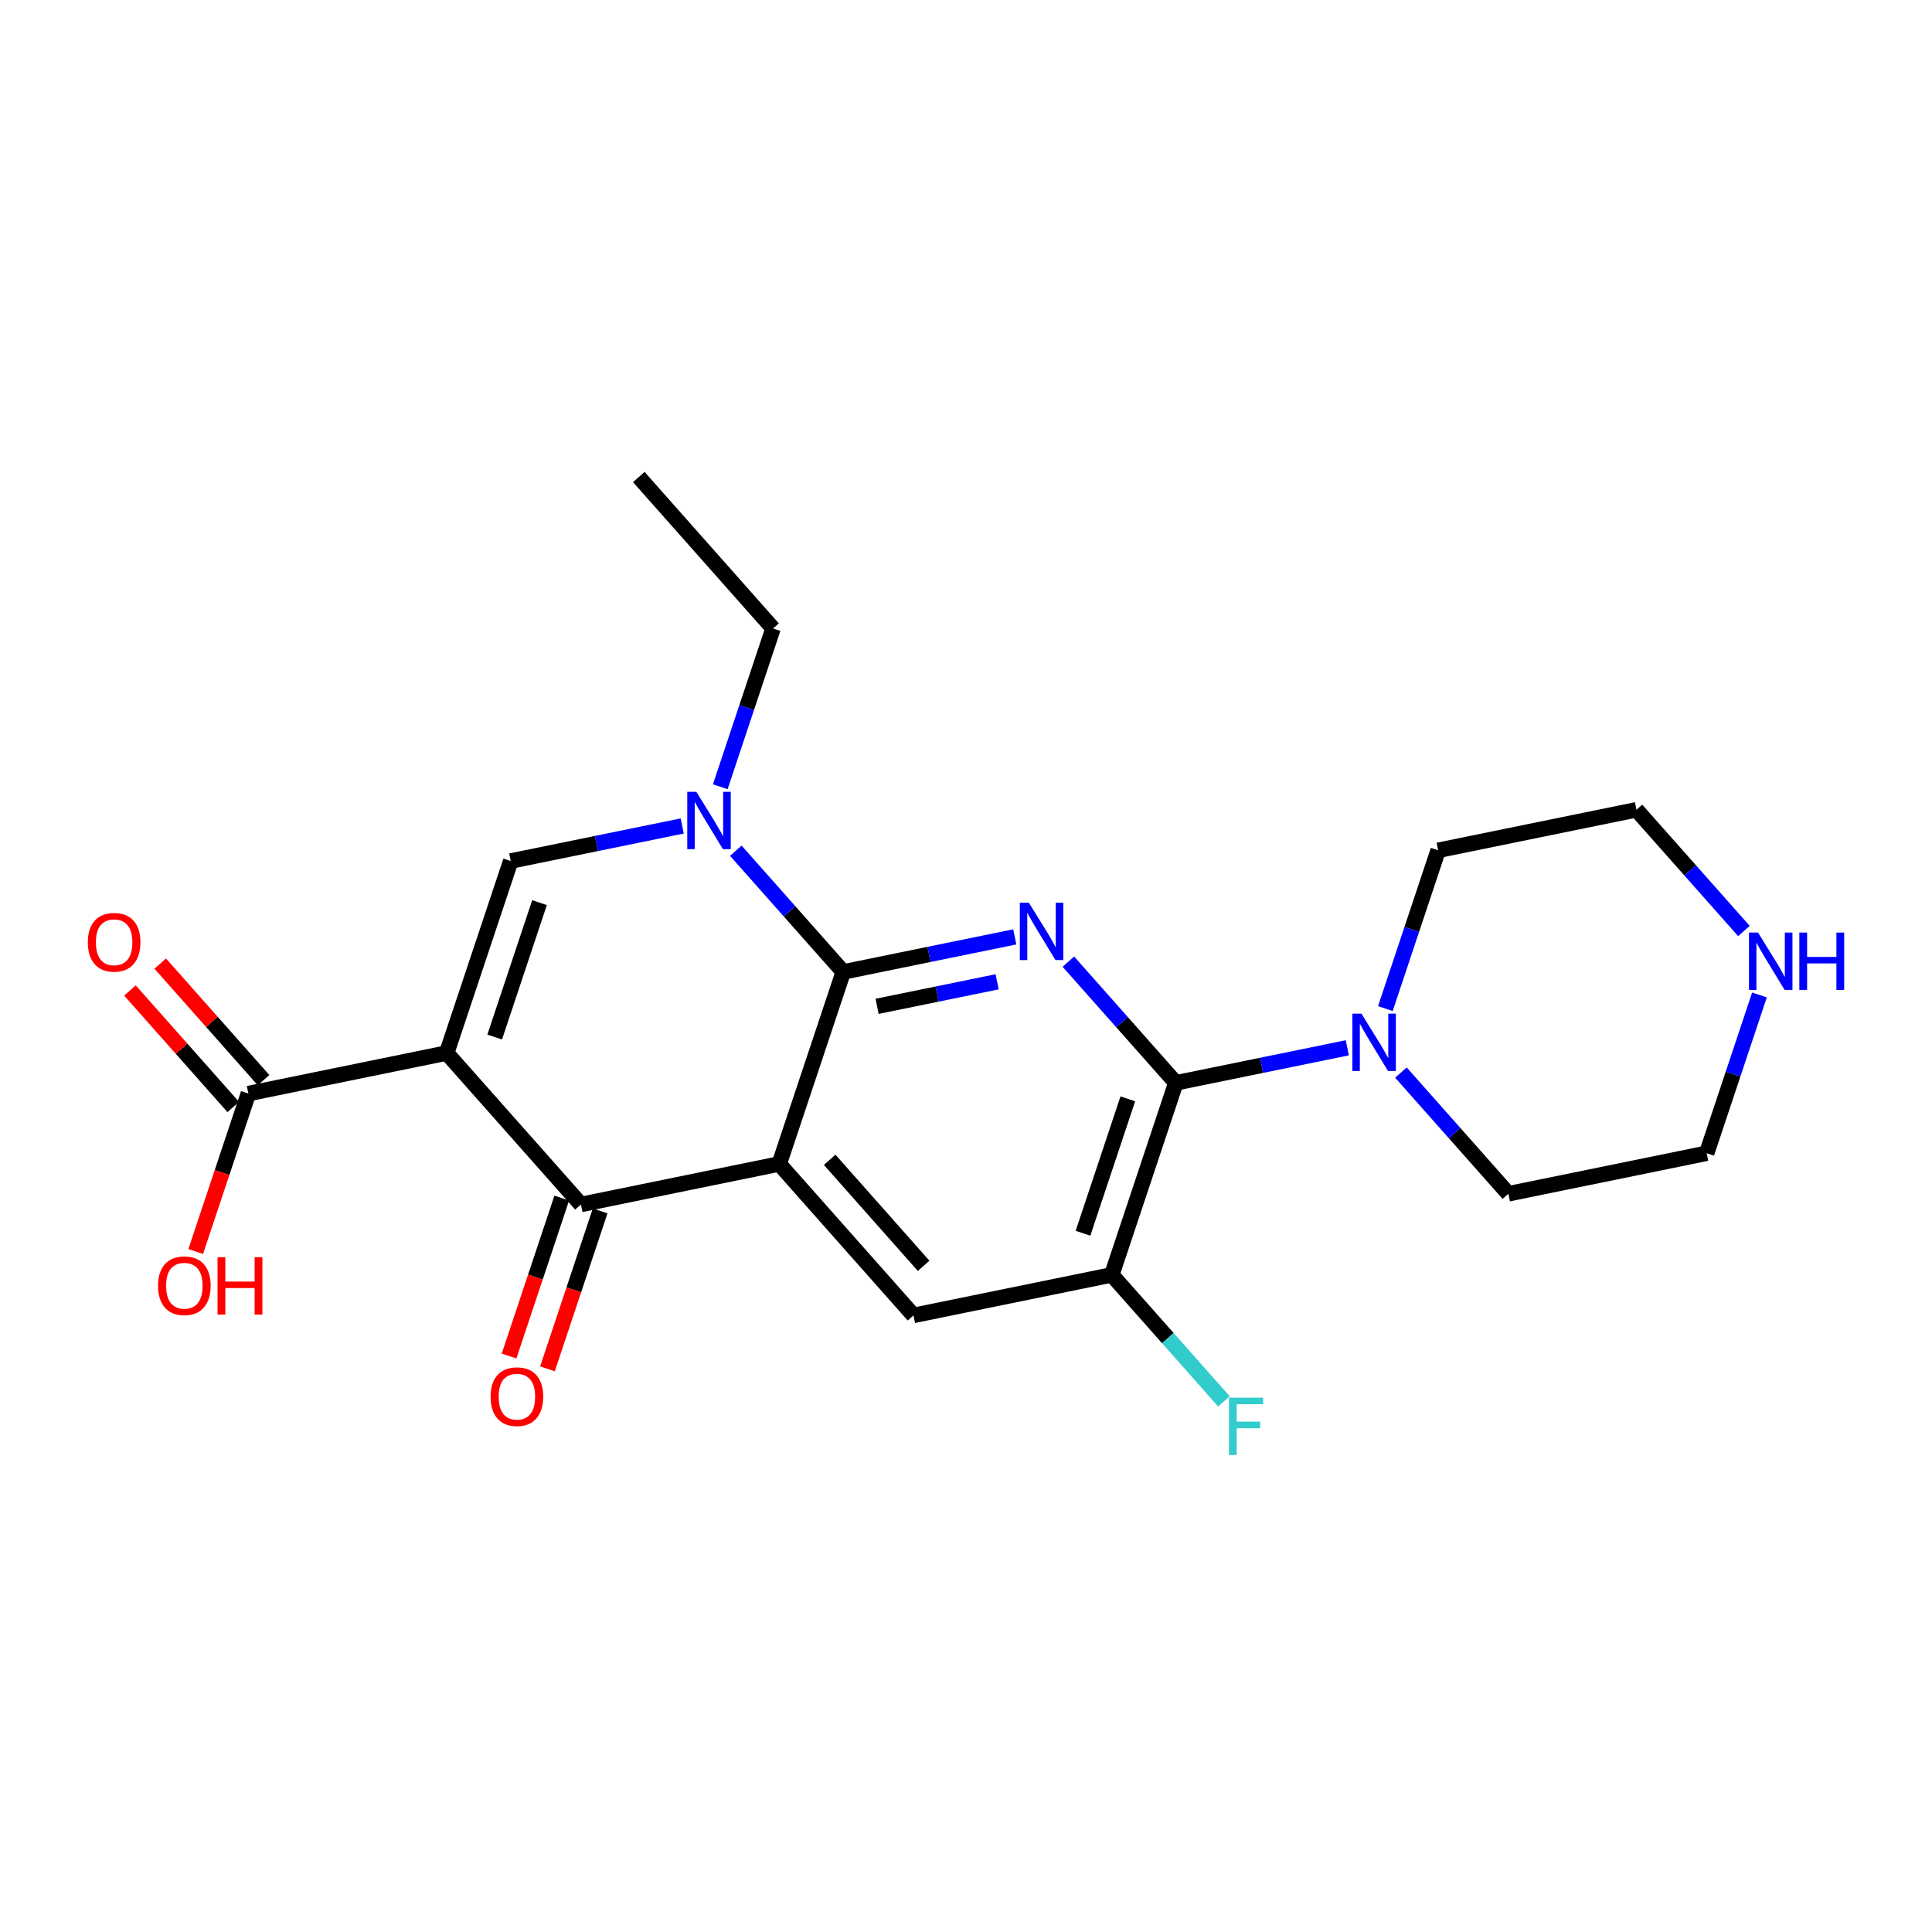 <?xml version='1.0' encoding='iso-8859-1'?>
<svg version='1.1' baseProfile='full'
              xmlns='http://www.w3.org/2000/svg'
                      xmlns:rdkit='http://www.rdkit.org/xml'
                      xmlns:xlink='http://www.w3.org/1999/xlink'
                  xml:space='preserve'
width='250px' height='250px' viewBox='0 0 250 250'>
<!-- END OF HEADER -->
<rect style='opacity:1.0;fill:#FFFFFF;stroke:none' width='250' height='250' x='0' y='0'> </rect>
<path class='bond-0 atom-0 atom-1' d='M 82.66,61.727 L 100.033,81.326' style='fill:none;fill-rule:evenodd;stroke:#000000;stroke-width:2.0px;stroke-linecap:butt;stroke-linejoin:miter;stroke-opacity:1' />
<path class='bond-1 atom-1 atom-18' d='M 100.033,81.326 L 96.617,91.566' style='fill:none;fill-rule:evenodd;stroke:#000000;stroke-width:2.0px;stroke-linecap:butt;stroke-linejoin:miter;stroke-opacity:1' />
<path class='bond-1 atom-1 atom-18' d='M 96.617,91.566 L 93.202,101.807' style='fill:none;fill-rule:evenodd;stroke:#0000FF;stroke-width:2.0px;stroke-linecap:butt;stroke-linejoin:miter;stroke-opacity:1' />
<path class='bond-2 atom-2 atom-4' d='M 220.843,149.228 L 195.184,154.474' style='fill:none;fill-rule:evenodd;stroke:#000000;stroke-width:2.0px;stroke-linecap:butt;stroke-linejoin:miter;stroke-opacity:1' />
<path class='bond-3 atom-2 atom-16' d='M 220.843,149.228 L 224.258,138.987' style='fill:none;fill-rule:evenodd;stroke:#000000;stroke-width:2.0px;stroke-linecap:butt;stroke-linejoin:miter;stroke-opacity:1' />
<path class='bond-3 atom-2 atom-16' d='M 224.258,138.987 L 227.674,128.746' style='fill:none;fill-rule:evenodd;stroke:#0000FF;stroke-width:2.0px;stroke-linecap:butt;stroke-linejoin:miter;stroke-opacity:1' />
<path class='bond-4 atom-3 atom-5' d='M 211.756,104.785 L 186.097,110.031' style='fill:none;fill-rule:evenodd;stroke:#000000;stroke-width:2.0px;stroke-linecap:butt;stroke-linejoin:miter;stroke-opacity:1' />
<path class='bond-5 atom-3 atom-16' d='M 211.756,104.785 L 218.709,112.628' style='fill:none;fill-rule:evenodd;stroke:#000000;stroke-width:2.0px;stroke-linecap:butt;stroke-linejoin:miter;stroke-opacity:1' />
<path class='bond-5 atom-3 atom-16' d='M 218.709,112.628 L 225.662,120.471' style='fill:none;fill-rule:evenodd;stroke:#0000FF;stroke-width:2.0px;stroke-linecap:butt;stroke-linejoin:miter;stroke-opacity:1' />
<path class='bond-6 atom-4 atom-19' d='M 195.184,154.474 L 188.231,146.63' style='fill:none;fill-rule:evenodd;stroke:#000000;stroke-width:2.0px;stroke-linecap:butt;stroke-linejoin:miter;stroke-opacity:1' />
<path class='bond-6 atom-4 atom-19' d='M 188.231,146.63 L 181.278,138.787' style='fill:none;fill-rule:evenodd;stroke:#0000FF;stroke-width:2.0px;stroke-linecap:butt;stroke-linejoin:miter;stroke-opacity:1' />
<path class='bond-7 atom-5 atom-19' d='M 186.097,110.031 L 182.682,120.271' style='fill:none;fill-rule:evenodd;stroke:#000000;stroke-width:2.0px;stroke-linecap:butt;stroke-linejoin:miter;stroke-opacity:1' />
<path class='bond-7 atom-5 atom-19' d='M 182.682,120.271 L 179.266,130.512' style='fill:none;fill-rule:evenodd;stroke:#0000FF;stroke-width:2.0px;stroke-linecap:butt;stroke-linejoin:miter;stroke-opacity:1' />
<path class='bond-8 atom-6 atom-8' d='M 118.206,170.212 L 100.833,150.613' style='fill:none;fill-rule:evenodd;stroke:#000000;stroke-width:2.0px;stroke-linecap:butt;stroke-linejoin:miter;stroke-opacity:1' />
<path class='bond-8 atom-6 atom-8' d='M 119.519,163.798 L 107.358,150.079' style='fill:none;fill-rule:evenodd;stroke:#000000;stroke-width:2.0px;stroke-linecap:butt;stroke-linejoin:miter;stroke-opacity:1' />
<path class='bond-9 atom-6 atom-10' d='M 118.206,170.212 L 143.865,164.966' style='fill:none;fill-rule:evenodd;stroke:#000000;stroke-width:2.0px;stroke-linecap:butt;stroke-linejoin:miter;stroke-opacity:1' />
<path class='bond-10 atom-7 atom-9' d='M 66.087,111.416 L 57.8,136.261' style='fill:none;fill-rule:evenodd;stroke:#000000;stroke-width:2.0px;stroke-linecap:butt;stroke-linejoin:miter;stroke-opacity:1' />
<path class='bond-10 atom-7 atom-9' d='M 69.813,116.8 L 64.012,134.191' style='fill:none;fill-rule:evenodd;stroke:#000000;stroke-width:2.0px;stroke-linecap:butt;stroke-linejoin:miter;stroke-opacity:1' />
<path class='bond-11 atom-7 atom-18' d='M 66.087,111.416 L 77.183,109.148' style='fill:none;fill-rule:evenodd;stroke:#000000;stroke-width:2.0px;stroke-linecap:butt;stroke-linejoin:miter;stroke-opacity:1' />
<path class='bond-11 atom-7 atom-18' d='M 77.183,109.148 L 88.279,106.879' style='fill:none;fill-rule:evenodd;stroke:#0000FF;stroke-width:2.0px;stroke-linecap:butt;stroke-linejoin:miter;stroke-opacity:1' />
<path class='bond-12 atom-8 atom-11' d='M 100.833,150.613 L 75.173,155.859' style='fill:none;fill-rule:evenodd;stroke:#000000;stroke-width:2.0px;stroke-linecap:butt;stroke-linejoin:miter;stroke-opacity:1' />
<path class='bond-13 atom-8 atom-12' d='M 100.833,150.613 L 109.119,125.769' style='fill:none;fill-rule:evenodd;stroke:#000000;stroke-width:2.0px;stroke-linecap:butt;stroke-linejoin:miter;stroke-opacity:1' />
<path class='bond-14 atom-9 atom-11' d='M 57.8,136.261 L 75.173,155.859' style='fill:none;fill-rule:evenodd;stroke:#000000;stroke-width:2.0px;stroke-linecap:butt;stroke-linejoin:miter;stroke-opacity:1' />
<path class='bond-15 atom-9 atom-14' d='M 57.8,136.261 L 32.141,141.507' style='fill:none;fill-rule:evenodd;stroke:#000000;stroke-width:2.0px;stroke-linecap:butt;stroke-linejoin:miter;stroke-opacity:1' />
<path class='bond-16 atom-10 atom-13' d='M 143.865,164.966 L 152.151,140.121' style='fill:none;fill-rule:evenodd;stroke:#000000;stroke-width:2.0px;stroke-linecap:butt;stroke-linejoin:miter;stroke-opacity:1' />
<path class='bond-16 atom-10 atom-13' d='M 140.139,159.582 L 145.939,142.191' style='fill:none;fill-rule:evenodd;stroke:#000000;stroke-width:2.0px;stroke-linecap:butt;stroke-linejoin:miter;stroke-opacity:1' />
<path class='bond-17 atom-10 atom-15' d='M 143.865,164.966 L 151.121,173.152' style='fill:none;fill-rule:evenodd;stroke:#000000;stroke-width:2.0px;stroke-linecap:butt;stroke-linejoin:miter;stroke-opacity:1' />
<path class='bond-17 atom-10 atom-15' d='M 151.121,173.152 L 158.378,181.338' style='fill:none;fill-rule:evenodd;stroke:#33CCCC;stroke-width:2.0px;stroke-linecap:butt;stroke-linejoin:miter;stroke-opacity:1' />
<path class='bond-18 atom-11 atom-20' d='M 72.689,155.031 L 69.28,165.251' style='fill:none;fill-rule:evenodd;stroke:#000000;stroke-width:2.0px;stroke-linecap:butt;stroke-linejoin:miter;stroke-opacity:1' />
<path class='bond-18 atom-11 atom-20' d='M 69.28,165.251 L 65.872,175.47' style='fill:none;fill-rule:evenodd;stroke:#FF0000;stroke-width:2.0px;stroke-linecap:butt;stroke-linejoin:miter;stroke-opacity:1' />
<path class='bond-18 atom-11 atom-20' d='M 77.658,156.688 L 74.249,166.908' style='fill:none;fill-rule:evenodd;stroke:#000000;stroke-width:2.0px;stroke-linecap:butt;stroke-linejoin:miter;stroke-opacity:1' />
<path class='bond-18 atom-11 atom-20' d='M 74.249,166.908 L 70.841,177.128' style='fill:none;fill-rule:evenodd;stroke:#FF0000;stroke-width:2.0px;stroke-linecap:butt;stroke-linejoin:miter;stroke-opacity:1' />
<path class='bond-19 atom-12 atom-17' d='M 109.119,125.769 L 120.215,123.5' style='fill:none;fill-rule:evenodd;stroke:#000000;stroke-width:2.0px;stroke-linecap:butt;stroke-linejoin:miter;stroke-opacity:1' />
<path class='bond-19 atom-12 atom-17' d='M 120.215,123.5 L 131.311,121.232' style='fill:none;fill-rule:evenodd;stroke:#0000FF;stroke-width:2.0px;stroke-linecap:butt;stroke-linejoin:miter;stroke-opacity:1' />
<path class='bond-19 atom-12 atom-17' d='M 113.497,130.22 L 121.264,128.632' style='fill:none;fill-rule:evenodd;stroke:#000000;stroke-width:2.0px;stroke-linecap:butt;stroke-linejoin:miter;stroke-opacity:1' />
<path class='bond-19 atom-12 atom-17' d='M 121.264,128.632 L 129.031,127.044' style='fill:none;fill-rule:evenodd;stroke:#0000FF;stroke-width:2.0px;stroke-linecap:butt;stroke-linejoin:miter;stroke-opacity:1' />
<path class='bond-20 atom-12 atom-18' d='M 109.119,125.769 L 102.167,117.925' style='fill:none;fill-rule:evenodd;stroke:#000000;stroke-width:2.0px;stroke-linecap:butt;stroke-linejoin:miter;stroke-opacity:1' />
<path class='bond-20 atom-12 atom-18' d='M 102.167,117.925 L 95.214,110.082' style='fill:none;fill-rule:evenodd;stroke:#0000FF;stroke-width:2.0px;stroke-linecap:butt;stroke-linejoin:miter;stroke-opacity:1' />
<path class='bond-21 atom-13 atom-17' d='M 152.151,140.121 L 145.199,132.278' style='fill:none;fill-rule:evenodd;stroke:#000000;stroke-width:2.0px;stroke-linecap:butt;stroke-linejoin:miter;stroke-opacity:1' />
<path class='bond-21 atom-13 atom-17' d='M 145.199,132.278 L 138.246,124.435' style='fill:none;fill-rule:evenodd;stroke:#0000FF;stroke-width:2.0px;stroke-linecap:butt;stroke-linejoin:miter;stroke-opacity:1' />
<path class='bond-22 atom-13 atom-19' d='M 152.151,140.121 L 163.247,137.853' style='fill:none;fill-rule:evenodd;stroke:#000000;stroke-width:2.0px;stroke-linecap:butt;stroke-linejoin:miter;stroke-opacity:1' />
<path class='bond-22 atom-13 atom-19' d='M 163.247,137.853 L 174.343,135.584' style='fill:none;fill-rule:evenodd;stroke:#0000FF;stroke-width:2.0px;stroke-linecap:butt;stroke-linejoin:miter;stroke-opacity:1' />
<path class='bond-23 atom-14 atom-21' d='M 34.101,139.77 L 27.418,132.231' style='fill:none;fill-rule:evenodd;stroke:#000000;stroke-width:2.0px;stroke-linecap:butt;stroke-linejoin:miter;stroke-opacity:1' />
<path class='bond-23 atom-14 atom-21' d='M 27.418,132.231 L 20.735,124.691' style='fill:none;fill-rule:evenodd;stroke:#FF0000;stroke-width:2.0px;stroke-linecap:butt;stroke-linejoin:miter;stroke-opacity:1' />
<path class='bond-23 atom-14 atom-21' d='M 30.181,143.244 L 23.498,135.705' style='fill:none;fill-rule:evenodd;stroke:#000000;stroke-width:2.0px;stroke-linecap:butt;stroke-linejoin:miter;stroke-opacity:1' />
<path class='bond-23 atom-14 atom-21' d='M 23.498,135.705 L 16.816,128.166' style='fill:none;fill-rule:evenodd;stroke:#FF0000;stroke-width:2.0px;stroke-linecap:butt;stroke-linejoin:miter;stroke-opacity:1' />
<path class='bond-24 atom-14 atom-22' d='M 32.141,141.507 L 28.733,151.727' style='fill:none;fill-rule:evenodd;stroke:#000000;stroke-width:2.0px;stroke-linecap:butt;stroke-linejoin:miter;stroke-opacity:1' />
<path class='bond-24 atom-14 atom-22' d='M 28.733,151.727 L 25.324,161.946' style='fill:none;fill-rule:evenodd;stroke:#FF0000;stroke-width:2.0px;stroke-linecap:butt;stroke-linejoin:miter;stroke-opacity:1' />
<path  class='atom-15' d='M 159.033 180.856
L 163.443 180.856
L 163.443 181.705
L 160.028 181.705
L 160.028 183.957
L 163.066 183.957
L 163.066 184.816
L 160.028 184.816
L 160.028 188.273
L 159.033 188.273
L 159.033 180.856
' fill='#33CCCC'/>
<path  class='atom-16' d='M 227.49 120.675
L 229.92 124.603
Q 230.161 124.991, 230.549 125.693
Q 230.936 126.395, 230.957 126.436
L 230.957 120.675
L 231.942 120.675
L 231.942 128.092
L 230.926 128.092
L 228.317 123.797
Q 228.014 123.294, 227.689 122.717
Q 227.375 122.141, 227.28 121.963
L 227.28 128.092
L 226.317 128.092
L 226.317 120.675
L 227.49 120.675
' fill='#0000FF'/>
<path  class='atom-16' d='M 232.833 120.675
L 233.838 120.675
L 233.838 123.828
L 237.631 123.828
L 237.631 120.675
L 238.636 120.675
L 238.636 128.092
L 237.631 128.092
L 237.631 124.666
L 233.838 124.666
L 233.838 128.092
L 232.833 128.092
L 232.833 120.675
' fill='#0000FF'/>
<path  class='atom-17' d='M 133.139 116.814
L 135.569 120.743
Q 135.81 121.13, 136.198 121.832
Q 136.586 122.534, 136.607 122.576
L 136.607 116.814
L 137.591 116.814
L 137.591 124.231
L 136.575 124.231
L 133.967 119.936
Q 133.663 119.433, 133.338 118.857
Q 133.024 118.281, 132.929 118.103
L 132.929 124.231
L 131.966 124.231
L 131.966 116.814
L 133.139 116.814
' fill='#0000FF'/>
<path  class='atom-18' d='M 90.107 102.462
L 92.537 106.39
Q 92.778 106.778, 93.166 107.48
Q 93.553 108.182, 93.574 108.223
L 93.574 102.462
L 94.559 102.462
L 94.559 109.879
L 93.543 109.879
L 90.934 105.584
Q 90.631 105.081, 90.306 104.504
Q 89.992 103.928, 89.897 103.75
L 89.897 109.879
L 88.933 109.879
L 88.933 102.462
L 90.107 102.462
' fill='#0000FF'/>
<path  class='atom-19' d='M 176.171 131.167
L 178.602 135.095
Q 178.843 135.483, 179.23 136.185
Q 179.618 136.887, 179.639 136.929
L 179.639 131.167
L 180.624 131.167
L 180.624 138.584
L 179.607 138.584
L 176.999 134.289
Q 176.695 133.786, 176.37 133.21
Q 176.056 132.633, 175.962 132.455
L 175.962 138.584
L 174.998 138.584
L 174.998 131.167
L 176.171 131.167
' fill='#0000FF'/>
<path  class='atom-20' d='M 63.482 180.725
Q 63.482 178.944, 64.362 177.949
Q 65.242 176.954, 66.887 176.954
Q 68.532 176.954, 69.412 177.949
Q 70.292 178.944, 70.292 180.725
Q 70.292 182.527, 69.401 183.554
Q 68.511 184.57, 66.887 184.57
Q 65.253 184.57, 64.362 183.554
Q 63.482 182.537, 63.482 180.725
M 66.887 183.732
Q 68.018 183.732, 68.626 182.977
Q 69.244 182.213, 69.244 180.725
Q 69.244 179.269, 68.626 178.536
Q 68.018 177.792, 66.887 177.792
Q 65.755 177.792, 65.138 178.525
Q 64.53 179.258, 64.53 180.725
Q 64.53 182.223, 65.138 182.977
Q 65.755 183.732, 66.887 183.732
' fill='#FF0000'/>
<path  class='atom-21' d='M 11.364 121.929
Q 11.364 120.148, 12.244 119.153
Q 13.124 118.158, 14.768 118.158
Q 16.413 118.158, 17.293 119.153
Q 18.173 120.148, 18.173 121.929
Q 18.173 123.731, 17.283 124.758
Q 16.392 125.774, 14.768 125.774
Q 13.134 125.774, 12.244 124.758
Q 11.364 123.742, 11.364 121.929
M 14.768 124.936
Q 15.9 124.936, 16.507 124.182
Q 17.125 123.417, 17.125 121.929
Q 17.125 120.473, 16.507 119.74
Q 15.9 118.996, 14.768 118.996
Q 13.637 118.996, 13.019 119.729
Q 12.411 120.463, 12.411 121.929
Q 12.411 123.427, 13.019 124.182
Q 13.637 124.936, 14.768 124.936
' fill='#FF0000'/>
<path  class='atom-22' d='M 20.45 166.372
Q 20.45 164.592, 21.33 163.596
Q 22.21 162.601, 23.855 162.601
Q 25.5 162.601, 26.38 163.596
Q 27.259 164.592, 27.259 166.372
Q 27.259 168.174, 26.369 169.201
Q 25.479 170.217, 23.855 170.217
Q 22.221 170.217, 21.33 169.201
Q 20.45 168.185, 20.45 166.372
M 23.855 169.379
Q 24.986 169.379, 25.594 168.625
Q 26.212 167.86, 26.212 166.372
Q 26.212 164.916, 25.594 164.183
Q 24.986 163.439, 23.855 163.439
Q 22.723 163.439, 22.105 164.173
Q 21.498 164.906, 21.498 166.372
Q 21.498 167.871, 22.105 168.625
Q 22.723 169.379, 23.855 169.379
' fill='#FF0000'/>
<path  class='atom-22' d='M 28.15 162.685
L 29.156 162.685
L 29.156 165.838
L 32.948 165.838
L 32.948 162.685
L 33.954 162.685
L 33.954 170.102
L 32.948 170.102
L 32.948 166.676
L 29.156 166.676
L 29.156 170.102
L 28.15 170.102
L 28.15 162.685
' fill='#FF0000'/>
</svg>
